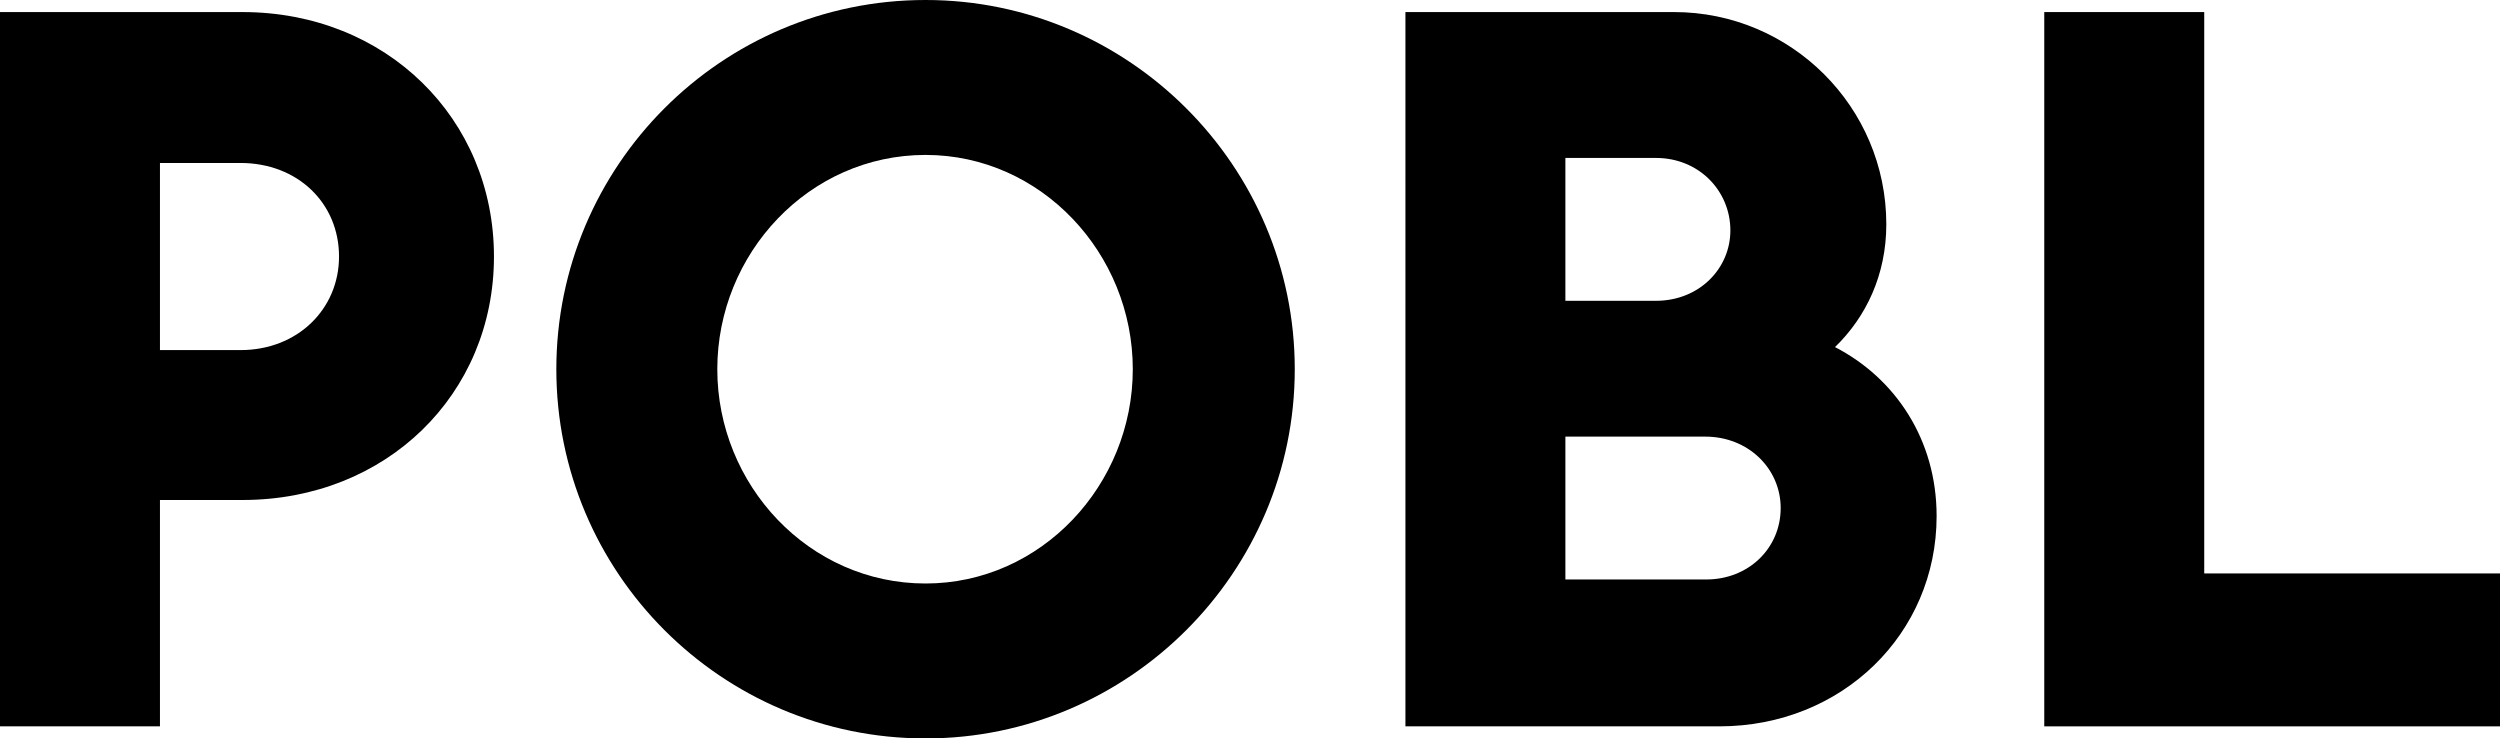 <?xml version="1.0" encoding="UTF-8"?>
<svg id="Layer_1" xmlns="http://www.w3.org/2000/svg" version="1.1" viewBox="0 0 427.413 126.246">
  <!-- Generator: Adobe Illustrator 29.1.0, SVG Export Plug-In . SVG Version: 2.1.0 Build 142)  -->
  <path d="M41.451,85.482h-14.104v38.699H0V2.063h41.451c24.596,0,42.999,18.232,42.999,41.795,0,23.564-18.403,41.624-42.999,41.624ZM41.107,27.863h-13.76v31.991h13.76c9.804,0,16.855-7.052,16.855-15.996,0-9.116-7.052-15.996-16.855-15.996Z"/>
  <path d="M95.114,63.123C95.114,28.379,123.321,0,158.236,0c34.744,0,63.123,28.379,63.123,63.123,0,34.744-28.379,63.123-63.123,63.123-34.915,0-63.123-28.379-63.123-63.123ZM193.668,63.123c0-19.78-15.652-36.635-35.432-36.635-19.951,0-35.603,16.855-35.603,36.635s15.652,36.635,35.603,36.635c19.78,0,35.432-16.855,35.432-36.635Z"/>
  <path d="M240.279,2.063h45.923c19.952,0,36.292,16.168,36.292,36.292,0,8.6-3.44,15.824-8.772,20.984,10.32,5.332,17.372,15.824,17.372,28.896,0,20.124-16.168,35.947-37.151,35.947h-53.663V2.063ZM283.106,51.427c7.396,0,12.728-5.504,12.728-12.04,0-6.708-5.332-12.384-12.728-12.384h-15.479v24.423h15.479ZM291.706,99.07c7.224,0,12.728-5.332,12.728-12.212,0-6.708-5.504-12.212-12.9-12.212h-23.907v24.424h24.079Z"/>
  <path d="M349.499,2.063h27.347v95.975h50.567v26.144h-77.915V2.063Z"/>
</svg>